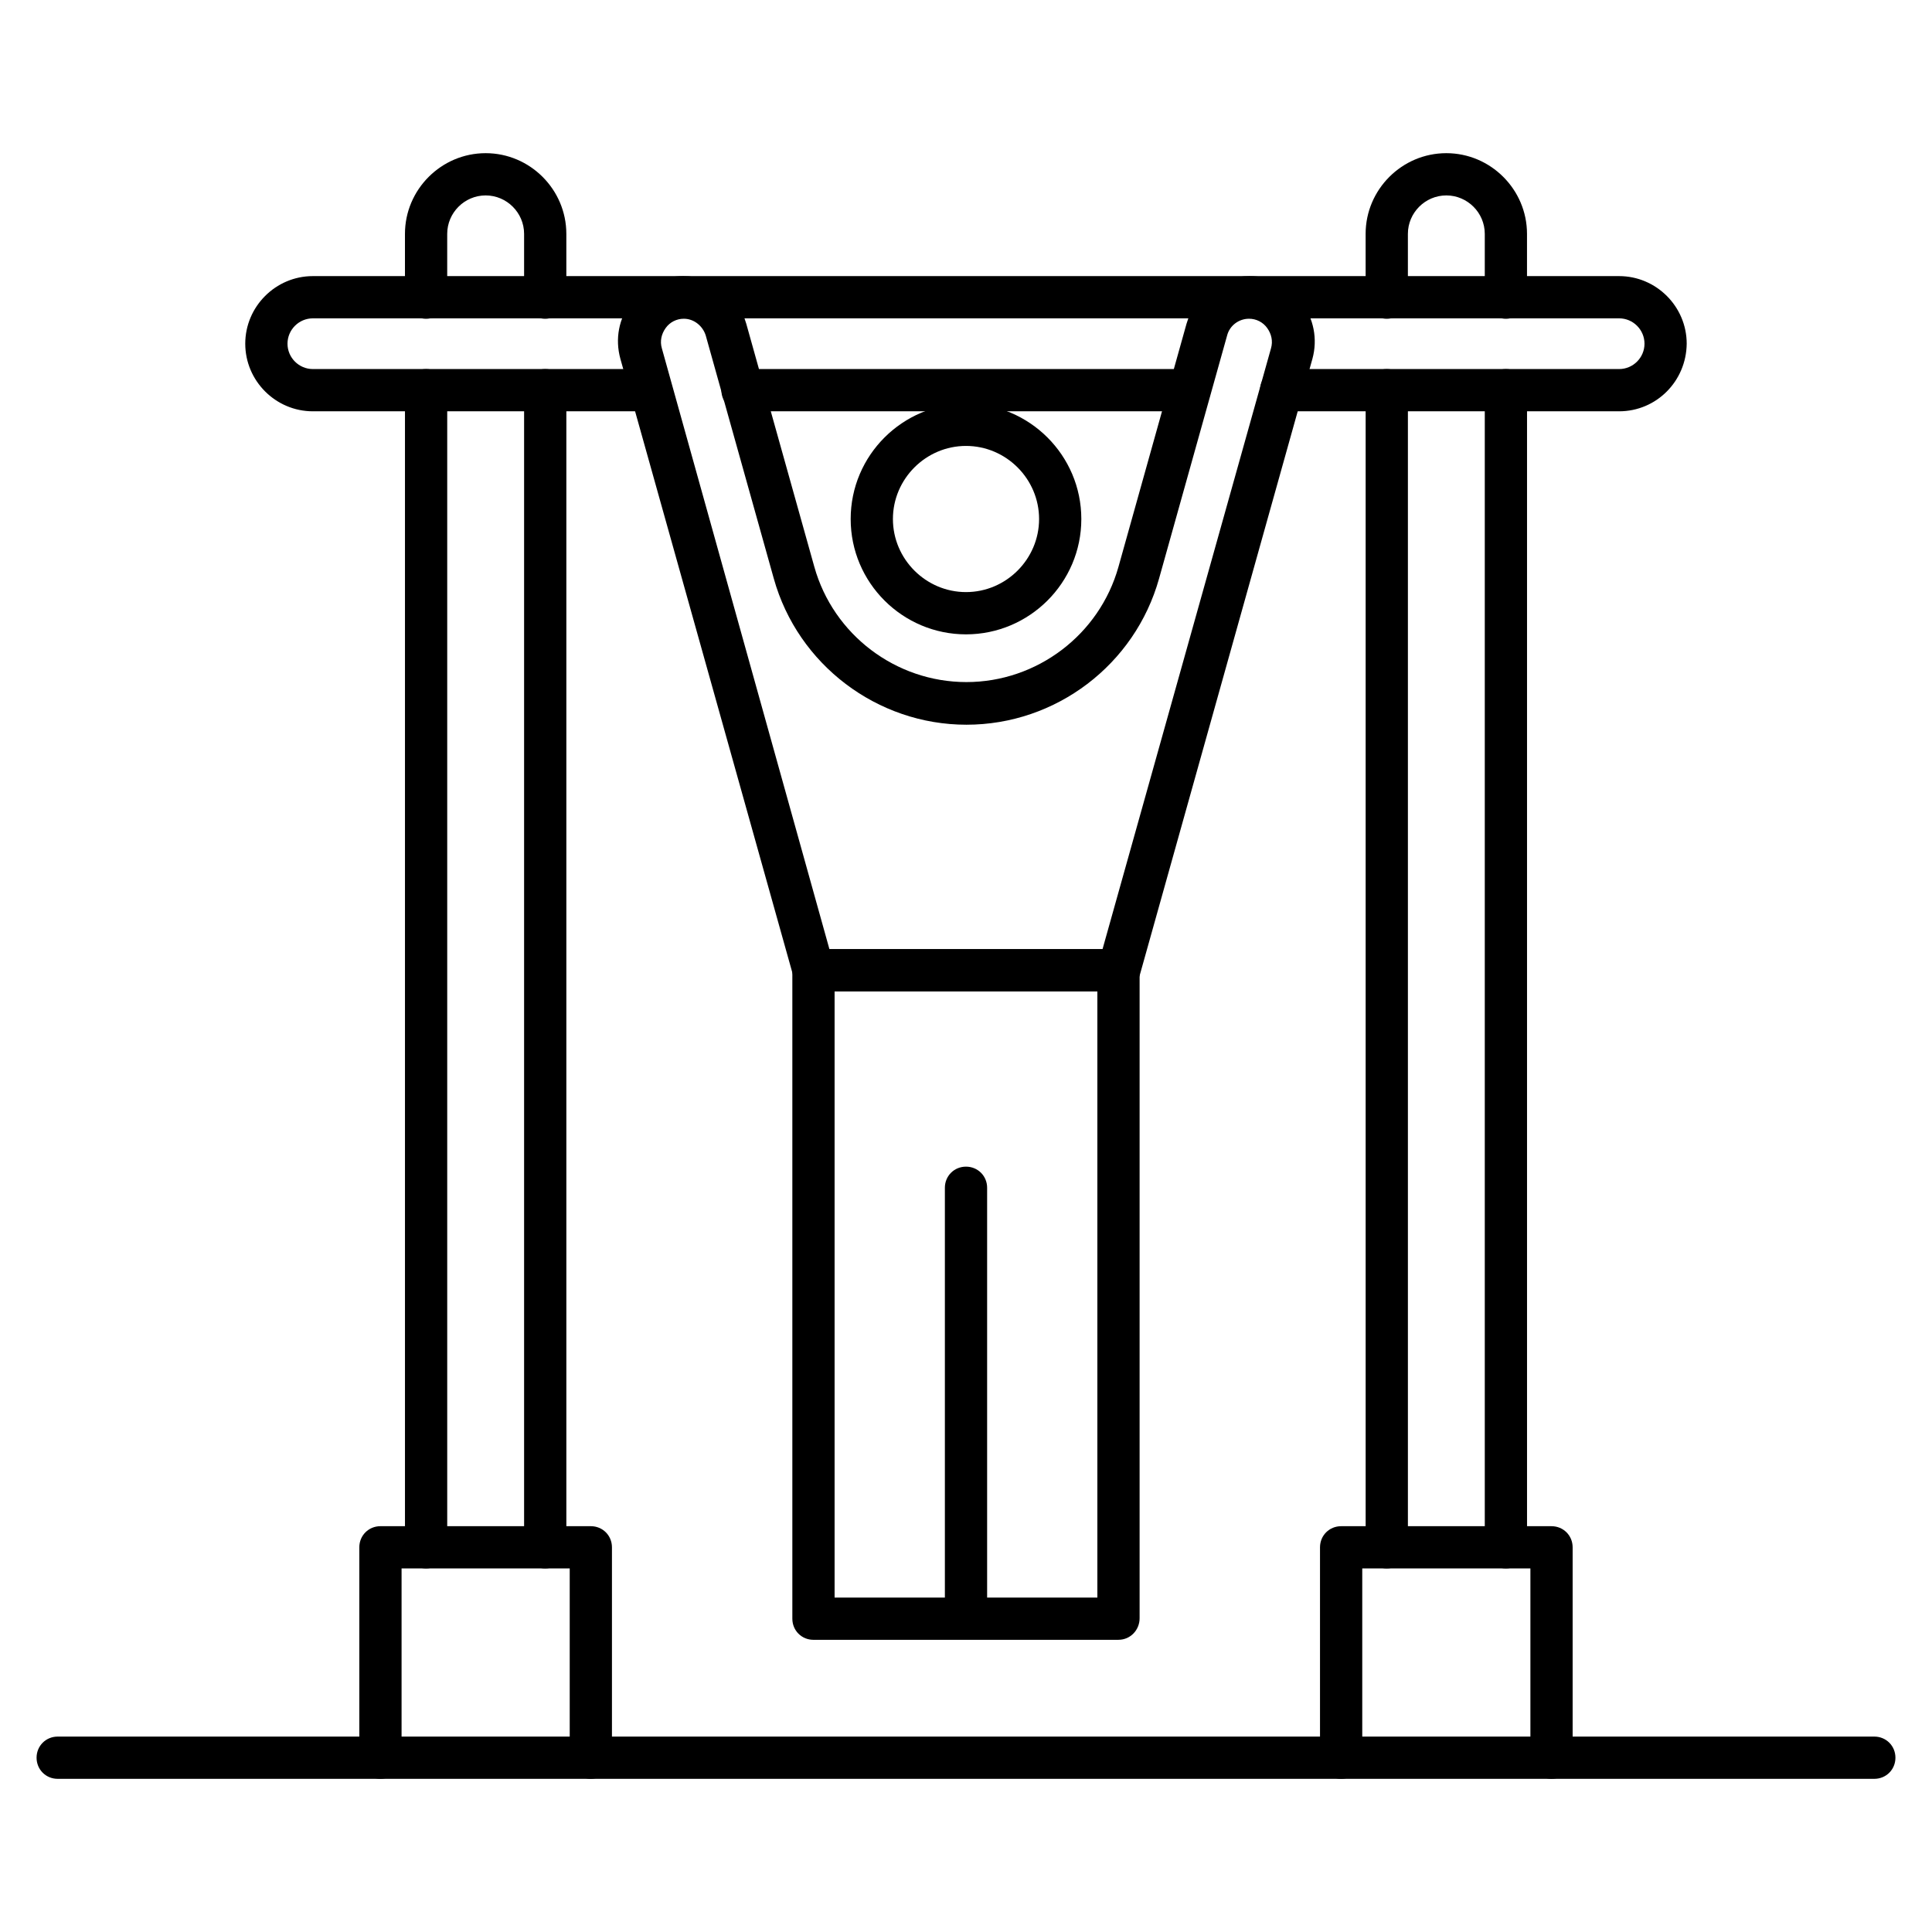 <?xml version="1.0" encoding="UTF-8"?>
<!-- Uploaded to: SVG Repo, www.svgrepo.com, Generator: SVG Repo Mixer Tools -->
<svg fill="#000000" width="800px" height="800px" version="1.1" viewBox="144 144 512 512" xmlns="http://www.w3.org/2000/svg">
 <g>
  <path d="m288.49 559.65c-3.137 0-5.598-2.465-5.598-5.598v-306.65c0-3.137 2.465-5.598 5.598-5.598 3.137 0 5.598 2.465 5.598 5.598v306.65c0 3.023-2.574 5.598-5.598 5.598z"/>
  <path d="m256.92 559.65c-3.137 0-5.598-2.465-5.598-5.598v-306.65c0-3.137 2.465-5.598 5.598-5.598 3.137 0 5.598 2.465 5.598 5.598v306.65c0 3.023-2.574 5.598-5.598 5.598z"/>
  <path d="m288.49 228.48c-3.137 0-5.598-2.465-5.598-5.598v-16.906c0-5.598-4.59-10.188-10.188-10.188s-10.188 4.59-10.188 10.188v16.906c0 3.137-2.465 5.598-5.598 5.598-3.137 0-5.598-2.465-5.598-5.598v-16.906c0-11.754 9.629-21.383 21.383-21.383s21.383 9.629 21.383 21.383v16.906c0 3.133-2.574 5.598-5.598 5.598z"/>
  <path d="m543.08 559.65c-3.137 0-5.598-2.465-5.598-5.598v-306.65c0-3.137 2.465-5.598 5.598-5.598 3.137 0 5.598 2.465 5.598 5.598v306.65c0 3.023-2.465 5.598-5.598 5.598z"/>
  <path d="m511.51 559.65c-3.137 0-5.598-2.465-5.598-5.598v-306.65c0-3.137 2.465-5.598 5.598-5.598 3.137 0 5.598 2.465 5.598 5.598v306.65c0 3.023-2.461 5.598-5.598 5.598z"/>
  <path d="m543.08 228.48c-3.137 0-5.598-2.465-5.598-5.598v-16.906c0-5.598-4.59-10.188-10.188-10.188s-10.188 4.59-10.188 10.188v16.906c0 3.137-2.465 5.598-5.598 5.598-3.137 0-5.598-2.465-5.598-5.598l-0.004-16.906c0-11.754 9.629-21.383 21.383-21.383 11.754 0 21.383 9.629 21.383 21.383v16.906c0.004 3.133-2.461 5.598-5.594 5.598z"/>
  <path d="m573.09 253h-89.566c-3.137 0-5.598-2.465-5.598-5.598 0-3.137 2.465-5.598 5.598-5.598h89.566c3.695 0 6.719-3.023 6.719-6.719 0-3.695-3.023-6.719-6.719-6.719h-346.18c-3.695 0-6.719 3.023-6.719 6.719 0 3.695 3.023 6.719 6.719 6.719h89.566c3.137 0 5.598 2.465 5.598 5.598 0 3.137-2.465 5.598-5.598 5.598h-89.566c-9.852 0-17.914-8.062-17.914-17.914 0-9.852 8.062-17.914 17.914-17.914h346.17c9.852 0 17.914 8.062 17.914 17.914-0.109 9.965-8.059 17.914-17.91 17.914z"/>
  <path d="m459.22 253h-118.45c-3.137 0-5.598-2.465-5.598-5.598 0-3.137 2.465-5.598 5.598-5.598h118.45c3.137 0 5.598 2.465 5.598 5.598-0.004 3.133-2.578 5.598-5.602 5.598z"/>
  <path d="m555.17 615.41c-3.137 0-5.598-2.465-5.598-5.598v-50.156h-44.559v50.156c0 3.137-2.465 5.598-5.598 5.598-3.137 0-5.598-2.465-5.598-5.598v-55.754c0-3.137 2.465-5.598 5.598-5.598h55.754c3.137 0 5.598 2.465 5.598 5.598v55.754c0 3.019-2.461 5.598-5.598 5.598z"/>
  <path d="m300.58 615.41c-3.137 0-5.598-2.465-5.598-5.598v-50.156l-44.562-0.004v50.156c0 3.137-2.465 5.598-5.598 5.598-3.137 0-5.598-2.465-5.598-5.598v-55.754c0-3.137 2.465-5.598 5.598-5.598h55.754c3.137 0 5.598 2.465 5.598 5.598v55.754c0.004 3.023-2.574 5.602-5.594 5.602z"/>
  <path d="m640.71 615.41h-481.42c-3.137 0-5.598-2.465-5.598-5.598 0-3.137 2.465-5.598 5.598-5.598h481.42c3.137 0 5.598 2.465 5.598 5.598 0 3.133-2.461 5.598-5.598 5.598z"/>
  <path d="m440.41 406.71h-80.832c-2.465 0-4.703-1.68-5.375-4.141l-45.789-163.46c-1.457-5.262-0.449-10.746 2.91-15.113 3.246-4.367 8.285-6.828 13.77-6.828 7.727 0 14.555 5.148 16.684 12.652l18.023 64.375c5.039 18.023 21.609 30.562 40.305 30.562s35.266-12.539 40.305-30.562l18.023-64.375c2.129-7.391 8.957-12.652 16.684-12.652 5.484 0 10.523 2.465 13.77 6.828 3.246 4.367 4.367 9.852 2.91 15.113l-45.789 163.46c-0.895 2.574-3.019 4.141-5.598 4.141zm-76.578-11.082h72.324l44.672-159.32c0.559-1.902 0.113-3.805-1.008-5.375-1.121-1.566-2.91-2.465-4.812-2.465-2.688 0-5.148 1.793-5.82 4.477l-18.023 64.375c-6.383 22.84-27.316 38.738-51.051 38.738-23.625 0-44.672-15.898-51.051-38.738l-18.023-64.375c-0.785-2.574-3.137-4.477-5.82-4.477-1.902 0-3.695 0.895-4.812 2.465-1.121 1.566-1.566 3.469-1.008 5.375z"/>
  <path d="m440.41 578.57h-80.832c-3.137 0-5.598-2.465-5.598-5.598v-171.86c0-3.137 2.465-5.598 5.598-5.598h80.832c1.457 0 2.91 0.559 3.918 1.68 1.008 1.008 1.68 2.465 1.68 3.918v171.74c0 3.137-2.461 5.711-5.598 5.711zm-75.234-11.195h69.637v-160.66h-69.637z"/>
  <path d="m400 574.54c-3.137 0-5.598-2.465-5.598-5.598v-110.17c0-3.137 2.465-5.598 5.598-5.598 3.137 0 5.598 2.465 5.598 5.598v110.17c0 3.137-2.465 5.598-5.598 5.598z"/>
  <path d="m400 312.11c-16.793 0-30.562-13.66-30.562-30.562-0.004-16.91 13.766-30.566 30.562-30.566 16.793 0 30.562 13.66 30.562 30.562 0 16.906-13.77 30.566-30.562 30.566zm0-49.934c-10.637 0-19.367 8.734-19.367 19.367 0 10.637 8.734 19.367 19.367 19.367 10.637 0 19.367-8.734 19.367-19.367 0-10.637-8.734-19.367-19.367-19.367z"/>
 </g>
</svg>